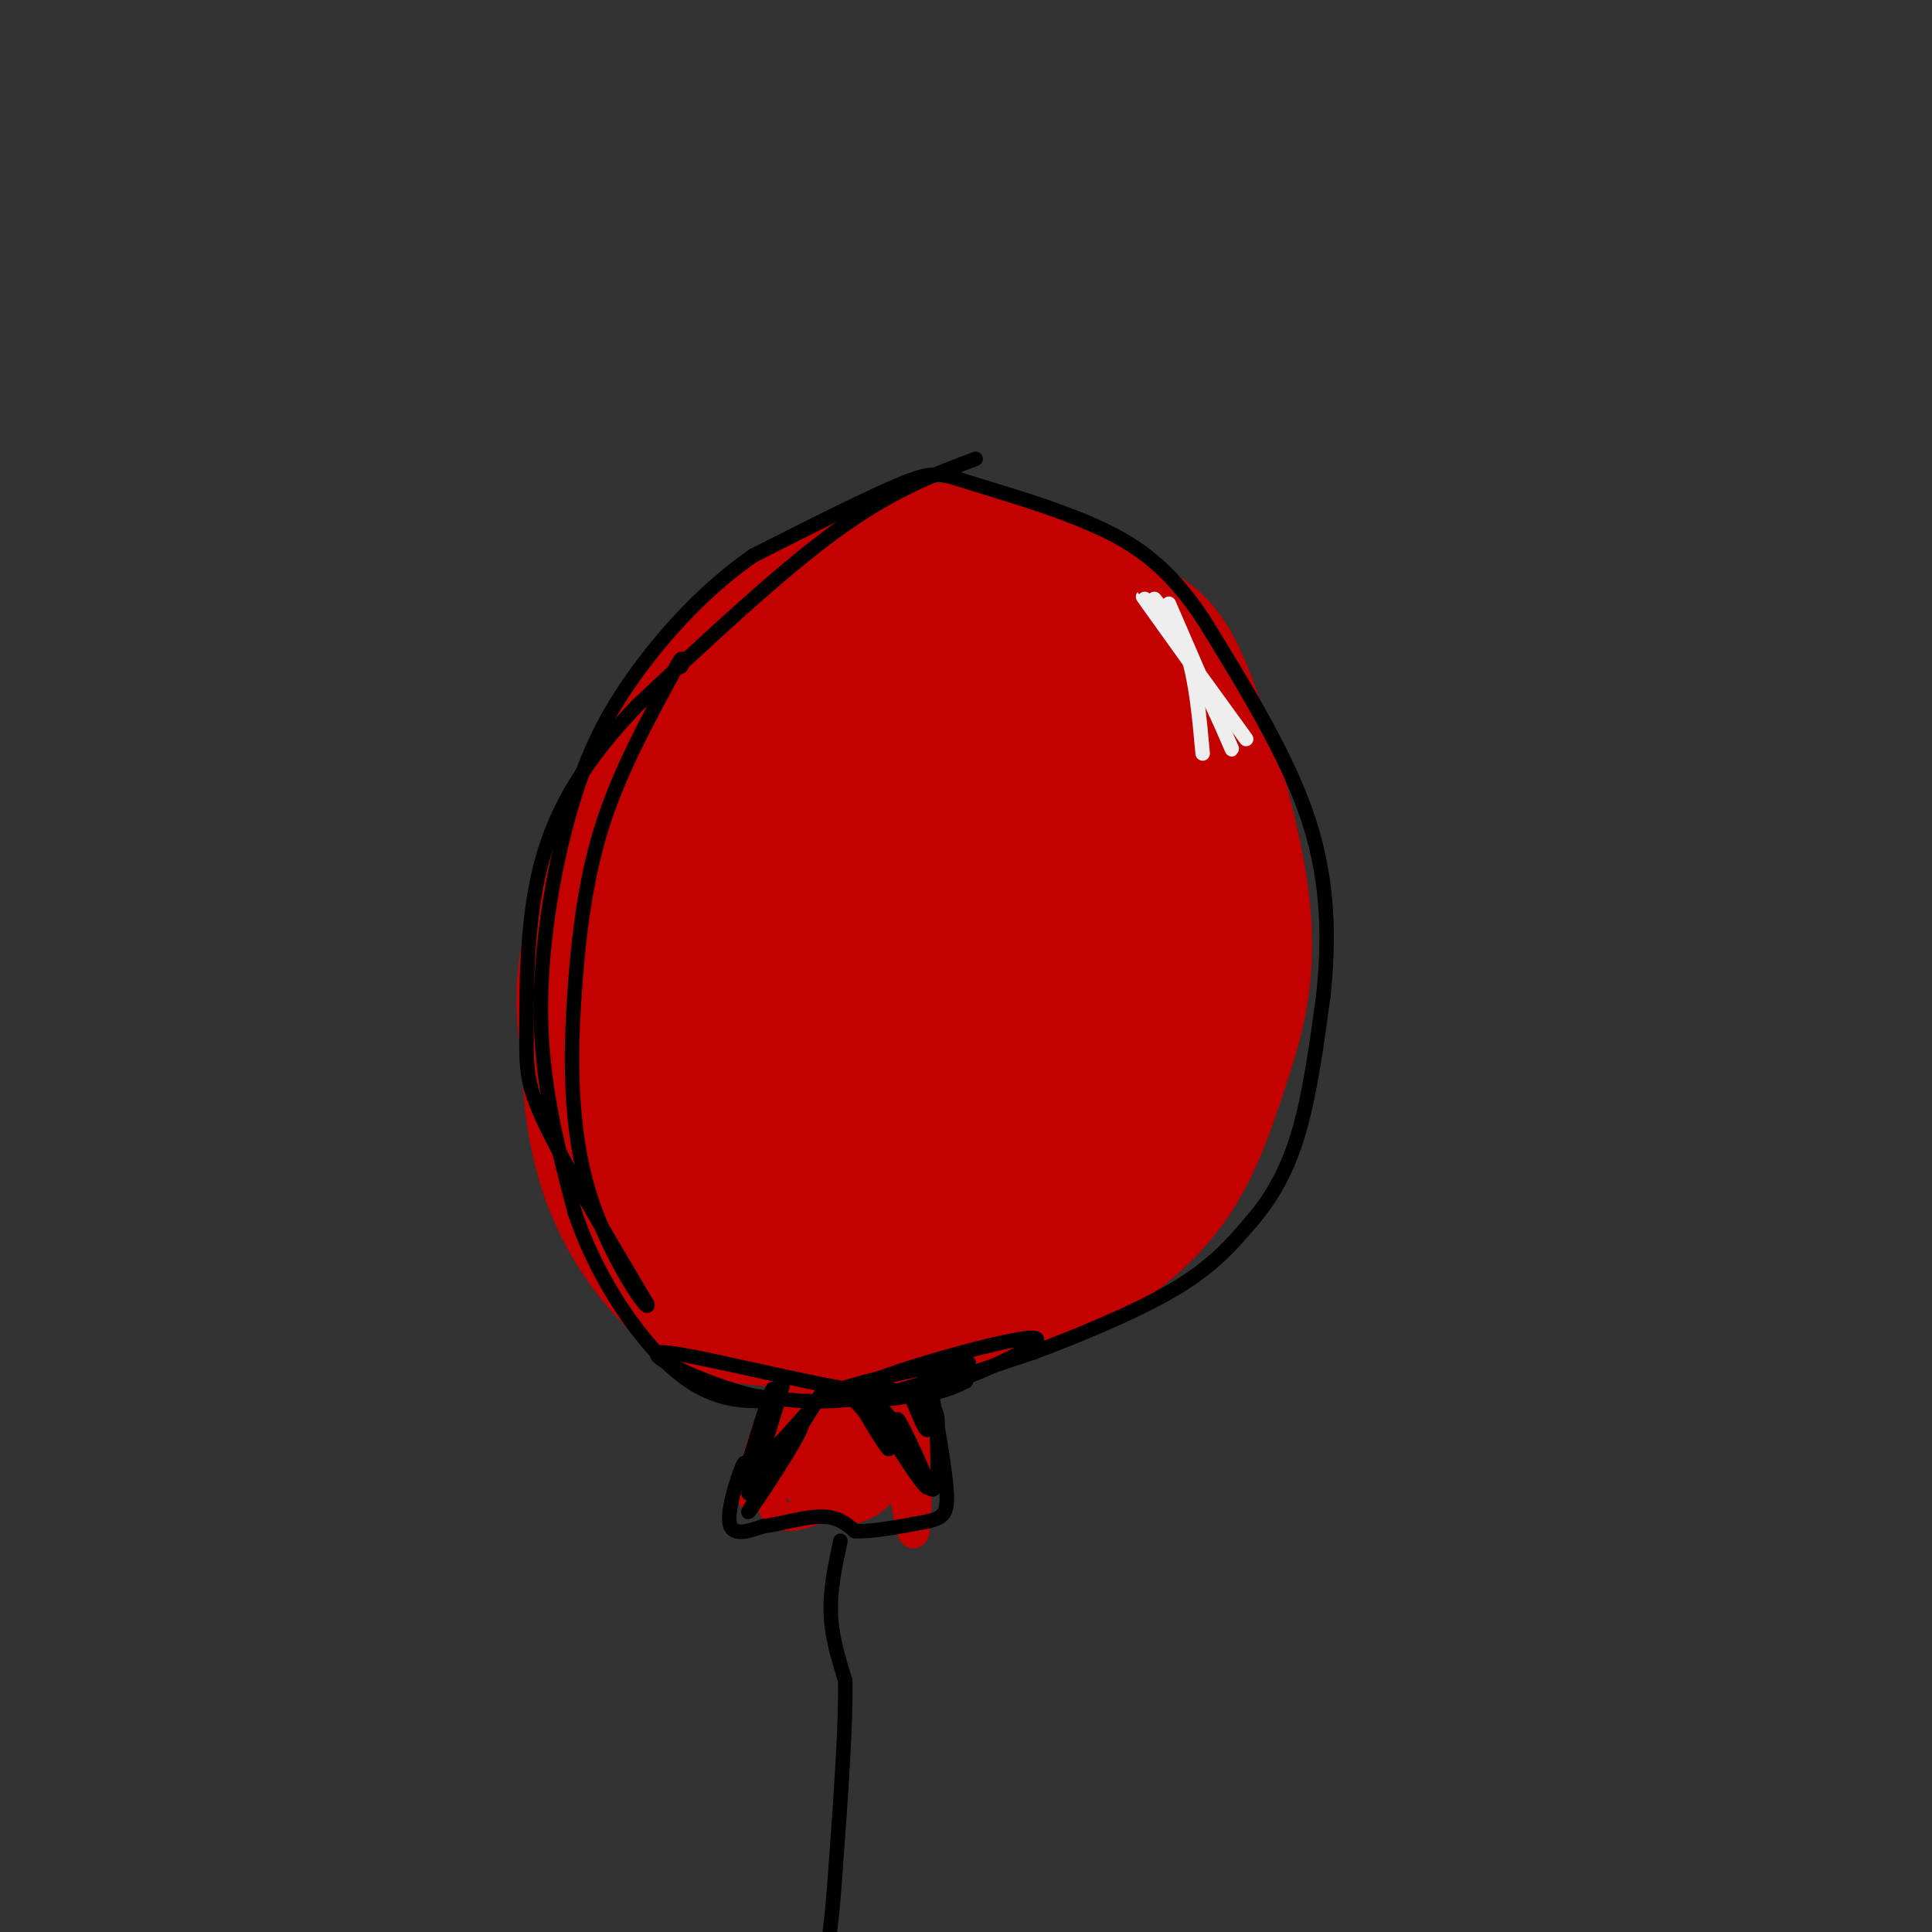 <svg viewBox='0 0 400 400' version='1.1' xmlns='http://www.w3.org/2000/svg' xmlns:xlink='http://www.w3.org/1999/xlink'><rect x="0" y="0" width="400" height="400" fill="#333333" stroke="none"/><g fill='none' stroke='rgb(195,1,1)' stroke-width='28' stroke-linecap='round' stroke-linejoin='round'><path d='M172,157c-4.473,3.496 -8.946,6.993 -13,14c-4.054,7.007 -7.688,17.526 -10,27c-2.312,9.474 -3.302,17.903 -3,25c0.302,7.097 1.895,12.862 5,17c3.105,4.138 7.721,6.651 13,9c5.279,2.349 11.222,4.536 20,1c8.778,-3.536 20.391,-12.793 27,-20c6.609,-7.207 8.212,-12.364 9,-19c0.788,-6.636 0.759,-14.752 0,-21c-0.759,-6.248 -2.249,-10.627 -7,-16c-4.751,-5.373 -12.765,-11.741 -18,-15c-5.235,-3.259 -7.692,-3.410 -12,-3c-4.308,0.410 -10.468,1.380 -16,5c-5.532,3.620 -10.438,9.892 -13,15c-2.562,5.108 -2.781,9.054 -3,13'/><path d='M151,189c-0.254,10.022 0.612,28.577 3,39c2.388,10.423 6.299,12.714 12,14c5.701,1.286 13.193,1.567 18,1c4.807,-0.567 6.930,-1.983 12,-7c5.070,-5.017 13.087,-13.635 18,-21c4.913,-7.365 6.724,-13.478 7,-20c0.276,-6.522 -0.981,-13.452 -4,-19c-3.019,-5.548 -7.800,-9.714 -14,-12c-6.200,-2.286 -13.821,-2.692 -18,-3c-4.179,-0.308 -4.917,-0.517 -10,4c-5.083,4.517 -14.509,13.760 -19,21c-4.491,7.240 -4.045,12.476 -4,17c0.045,4.524 -0.309,8.337 1,12c1.309,3.663 4.282,7.178 6,10c1.718,2.822 2.182,4.952 8,6c5.818,1.048 16.989,1.013 23,1c6.011,-0.013 6.860,-0.004 11,-4c4.140,-3.996 11.570,-11.998 19,-20'/><path d='M220,208c5.162,-8.946 8.568,-21.312 8,-28c-0.568,-6.688 -5.109,-7.700 -11,-9c-5.891,-1.300 -13.131,-2.889 -21,1c-7.869,3.889 -16.366,13.255 -21,19c-4.634,5.745 -5.406,7.868 -7,14c-1.594,6.132 -4.009,16.272 -3,22c1.009,5.728 5.442,7.043 9,7c3.558,-0.043 6.241,-1.444 9,-3c2.759,-1.556 5.596,-3.267 9,-8c3.404,-4.733 7.376,-12.488 10,-19c2.624,-6.512 3.899,-11.780 5,-16c1.101,-4.220 2.028,-7.392 -2,-6c-4.028,1.392 -13.010,7.348 -18,10c-4.990,2.652 -5.987,1.999 -11,12c-5.013,10.001 -14.042,30.654 -15,39c-0.958,8.346 6.155,4.385 12,-1c5.845,-5.385 10.423,-12.192 15,-19'/><path d='M188,223c6.603,-10.494 15.612,-27.228 16,-30c0.388,-2.772 -7.843,8.417 -15,21c-7.157,12.583 -13.238,26.558 -7,19c6.238,-7.558 24.795,-36.650 25,-36c0.205,0.650 -17.941,31.043 -23,35c-5.059,3.957 2.971,-18.521 11,-41'/><path d='M195,191c2.183,-11.422 2.141,-19.476 2,-24c-0.141,-4.524 -0.380,-5.519 -3,-8c-2.620,-2.481 -7.619,-6.449 -11,-9c-3.381,-2.551 -5.143,-3.684 -12,-1c-6.857,2.684 -18.808,9.184 -26,15c-7.192,5.816 -9.626,10.947 -12,17c-2.374,6.053 -4.687,13.026 -7,20'/><path d='M126,201c-0.825,9.295 0.614,22.532 2,31c1.386,8.468 2.719,12.167 7,18c4.281,5.833 11.508,13.800 18,18c6.492,4.200 12.248,4.634 20,4c7.752,-0.634 17.501,-2.335 27,-6c9.499,-3.665 18.750,-9.294 26,-16c7.250,-6.706 12.500,-14.487 15,-23c2.500,-8.513 2.250,-17.756 2,-27'/><path d='M243,200c-0.726,-8.894 -3.541,-17.631 -9,-25c-5.459,-7.369 -13.561,-13.372 -20,-17c-6.439,-3.628 -11.215,-4.882 -18,-6c-6.785,-1.118 -15.577,-2.100 -23,-1c-7.423,1.100 -13.475,4.284 -19,8c-5.525,3.716 -10.522,7.965 -15,16c-4.478,8.035 -8.436,19.856 -10,28c-1.564,8.144 -0.732,12.613 3,19c3.732,6.387 10.366,14.694 17,23'/><path d='M149,245c7.784,6.359 18.744,10.757 29,12c10.256,1.243 19.808,-0.667 27,-4c7.192,-3.333 12.026,-8.088 16,-15c3.974,-6.912 7.090,-15.982 7,-25c-0.090,-9.018 -3.385,-17.985 -6,-24c-2.615,-6.015 -4.549,-9.079 -8,-13c-3.451,-3.921 -8.420,-8.701 -12,-12c-3.580,-3.299 -5.772,-5.119 -13,-6c-7.228,-0.881 -19.494,-0.823 -28,4c-8.506,4.823 -13.253,14.412 -18,24'/><path d='M143,186c-3.243,10.537 -2.350,24.879 -1,33c1.350,8.121 3.156,10.022 5,14c1.844,3.978 3.727,10.032 10,14c6.273,3.968 16.935,5.848 15,4c-1.935,-1.848 -16.468,-7.424 -31,-13'/><path d='M141,238c-7.488,-4.021 -10.708,-7.573 -13,-13c-2.292,-5.427 -3.656,-12.730 -4,-20c-0.344,-7.270 0.330,-14.506 2,-21c1.670,-6.494 4.335,-12.247 7,-18'/><path d='M133,166c2.705,-5.769 5.968,-11.192 9,-15c3.032,-3.808 5.832,-6.002 11,-9c5.168,-2.998 12.702,-6.801 17,-9c4.298,-2.199 5.358,-2.796 15,-2c9.642,0.796 27.865,2.983 37,5c9.135,2.017 9.181,3.862 11,7c1.819,3.138 5.409,7.569 9,12'/><path d='M242,155c2.416,2.530 3.957,2.853 5,11c1.043,8.147 1.589,24.116 1,35c-0.589,10.884 -2.311,16.681 -5,22c-2.689,5.319 -6.344,10.159 -10,15'/><path d='M233,238c1.154,-6.841 9.038,-31.444 13,-43c3.962,-11.556 4.000,-10.067 -2,-20c-6.000,-9.933 -18.038,-31.290 -24,-41c-5.962,-9.710 -5.846,-7.774 -9,-8c-3.154,-0.226 -9.577,-2.613 -16,-5'/><path d='M195,121c-5.676,-0.875 -11.866,-0.563 -18,1c-6.134,1.563 -12.211,4.378 -17,8c-4.789,3.622 -8.289,8.052 -15,19c-6.711,10.948 -16.632,28.414 -21,41c-4.368,12.586 -3.184,20.293 -2,28'/><path d='M122,218c0.115,9.496 1.402,19.236 5,28c3.598,8.764 9.507,16.552 15,21c5.493,4.448 10.569,5.557 17,6c6.431,0.443 14.215,0.222 22,0'/><path d='M181,273c7.458,-0.204 15.102,-0.715 23,-3c7.898,-2.285 16.049,-6.346 23,-11c6.951,-4.654 12.700,-9.901 17,-17c4.300,-7.099 7.150,-16.049 10,-25'/><path d='M254,217c2.778,-8.617 4.724,-17.660 3,-31c-1.724,-13.340 -7.118,-30.976 -11,-41c-3.882,-10.024 -6.252,-12.435 -13,-16c-6.748,-3.565 -17.874,-8.282 -29,-13'/><path d='M204,116c-7.835,-2.731 -12.923,-3.058 -22,1c-9.077,4.058 -22.144,12.500 -30,19c-7.856,6.500 -10.500,11.058 -14,18c-3.500,6.942 -7.857,16.269 -10,24c-2.143,7.731 -2.071,13.865 -2,20'/><path d='M126,198c1.326,9.730 5.640,24.056 9,32c3.360,7.944 5.766,9.506 9,12c3.234,2.494 7.298,5.920 13,7c5.702,1.080 13.044,-0.185 20,-2c6.956,-1.815 13.527,-4.181 19,-9c5.473,-4.819 9.850,-12.091 13,-19c3.150,-6.909 5.075,-13.454 7,-20'/><path d='M216,199c2.120,-11.244 3.919,-29.354 4,-39c0.081,-9.646 -1.555,-10.828 -5,-16c-3.445,-5.172 -8.699,-14.335 -15,-19c-6.301,-4.665 -13.651,-4.833 -21,-5'/><path d='M179,120c-6.630,0.171 -12.705,3.097 -20,9c-7.295,5.903 -15.810,14.781 -20,28c-4.190,13.219 -4.054,30.777 -3,43c1.054,12.223 3.027,19.112 5,26'/><path d='M141,226c3.522,8.602 9.826,17.108 16,22c6.174,4.892 12.218,6.170 19,3c6.782,-3.170 14.302,-10.788 18,-15c3.698,-4.212 3.572,-5.019 2,-8c-1.572,-2.981 -4.592,-8.138 -9,-10c-4.408,-1.862 -10.204,-0.431 -16,1'/><path d='M171,219c-3.333,3.756 -3.667,12.644 -3,22c0.667,9.356 2.333,19.178 4,29'/><path d='M172,270c1.000,9.667 1.500,19.333 2,29'/><path d='M174,299c0.333,4.833 0.167,2.417 0,0'/></g>
<g fill='none' stroke='rgb(195,1,1)' stroke-width='6' stroke-linecap='round' stroke-linejoin='round'><path d='M169,275c-0.105,5.921 -0.210,11.842 -3,19c-2.790,7.158 -8.264,15.553 -10,16c-1.736,0.447 0.267,-7.056 2,-12c1.733,-4.944 3.197,-7.331 4,-6c0.803,1.331 0.944,6.380 0,10c-0.944,3.620 -2.972,5.810 -5,8'/><path d='M157,310c2.179,-4.381 10.125,-19.333 10,-19c-0.125,0.333 -8.321,15.952 -7,21c1.321,5.048 12.161,-0.476 23,-6'/><path d='M183,306c6.405,-1.560 10.917,-2.458 6,-1c-4.917,1.458 -19.262,5.274 -21,6c-1.738,0.726 9.131,-1.637 20,-4'/><path d='M188,307c1.439,-6.172 -4.965,-19.603 -5,-20c-0.035,-0.397 6.298,12.239 9,17c2.702,4.761 1.772,1.646 0,-4c-1.772,-5.646 -4.386,-13.823 -7,-22'/><path d='M185,278c0.470,4.010 5.147,25.033 5,24c-0.147,-1.033 -5.116,-24.124 -6,-23c-0.884,1.124 2.319,26.464 4,35c1.681,8.536 1.841,0.268 2,-8'/></g>
<g fill='none' stroke='rgb(0,0,0)' stroke-width='3' stroke-linecap='round' stroke-linejoin='round'><path d='M196,286c0.000,0.000 18.000,-6.000 18,-6'/><path d='M214,280c8.533,-3.200 20.867,-8.200 29,-13c8.133,-4.800 12.067,-9.400 16,-14'/><path d='M259,253c4.489,-5.156 7.711,-11.044 10,-19c2.289,-7.956 3.644,-17.978 5,-28'/><path d='M274,206c1.089,-10.489 1.311,-22.711 -3,-36c-4.311,-13.289 -13.156,-27.644 -22,-42'/><path d='M249,128c-6.935,-10.303 -13.271,-15.061 -22,-19c-8.729,-3.939 -19.850,-7.061 -26,-9c-6.150,-1.939 -7.329,-2.697 -14,0c-6.671,2.697 -18.836,8.848 -31,15'/><path d='M156,115c-9.501,6.557 -17.753,15.448 -24,24c-6.247,8.552 -10.490,16.764 -14,29c-3.510,12.236 -6.289,28.496 -6,43c0.289,14.504 3.644,27.252 7,40'/><path d='M119,251c4.000,11.940 10.500,21.792 16,28c5.500,6.208 10.000,8.774 14,10c4.000,1.226 7.500,1.113 11,1'/><path d='M160,290c1.833,0.000 0.917,-0.500 0,-1'/><path d='M162,287c-3.644,12.022 -7.289,24.044 -7,22c0.289,-2.044 4.511,-18.156 5,-21c0.489,-2.844 -2.756,7.578 -6,18'/><path d='M154,306c-0.667,1.405 0.667,-4.083 0,-3c-0.667,1.083 -3.333,8.738 -3,12c0.333,3.262 3.667,2.131 7,1'/><path d='M158,316c3.444,-0.422 8.556,-1.978 12,-2c3.444,-0.022 5.222,1.489 7,3'/><path d='M177,317c3.667,0.167 9.333,-0.917 15,-2'/><path d='M192,315c3.356,-0.756 4.244,-1.644 4,-6c-0.244,-4.356 -1.622,-12.178 -3,-20'/><path d='M193,289c-0.956,-3.956 -1.844,-3.844 -2,-2c-0.156,1.844 0.422,5.422 1,9'/><path d='M192,296c-0.333,0.500 -1.667,-2.750 -3,-6'/><path d='M174,319c-1.083,5.083 -2.167,10.167 -2,15c0.167,4.833 1.583,9.417 3,14'/><path d='M175,348c0.167,8.833 -0.917,23.917 -2,39'/><path d='M173,387c-0.667,9.667 -1.333,14.333 -2,19'/><path d='M202,95c-8.667,3.250 -17.333,6.500 -29,15c-11.667,8.500 -26.333,22.250 -41,36'/><path d='M132,146c-10.694,11.183 -16.928,21.142 -20,33c-3.072,11.858 -2.981,25.616 -3,34c-0.019,8.384 -0.148,11.396 4,20c4.148,8.604 12.574,22.802 21,37'/><path d='M134,270c0.764,2.598 -7.826,-9.407 -12,-23c-4.174,-13.593 -3.931,-28.775 -3,-42c0.931,-13.225 2.552,-24.493 6,-35c3.448,-10.507 8.724,-20.254 14,-30'/><path d='M139,140c2.667,-5.333 2.333,-3.667 2,-2'/></g>
<g fill='none' stroke='rgb(238,238,238)' stroke-width='3' stroke-linecap='round' stroke-linejoin='round'><path d='M239,124c2.667,3.333 5.333,6.667 7,12c1.667,5.333 2.333,12.667 3,20'/><path d='M258,153c-9.583,-13.250 -19.167,-26.500 -21,-29c-1.833,-2.500 4.083,5.750 10,14'/><path d='M247,138c3.911,7.289 8.689,18.511 8,17c-0.689,-1.511 -6.844,-15.756 -13,-30'/></g>
<g fill='none' stroke='rgb(0,0,0)' stroke-width='3' stroke-linecap='round' stroke-linejoin='round'><path d='M172,287c0.000,0.000 -17.000,19.000 -17,19'/><path d='M155,306c0.702,-0.929 10.958,-12.750 11,-11c0.042,1.750 -10.131,17.071 -11,18c-0.869,0.929 7.565,-12.536 16,-26'/><path d='M171,287c6.022,-0.150 13.078,12.475 13,13c-0.078,0.525 -7.290,-11.051 -7,-12c0.290,-0.949 8.083,8.729 11,12c2.917,3.271 0.959,0.136 -1,-3'/><path d='M187,297c-2.297,-3.133 -7.540,-9.465 -6,-6c1.540,3.465 9.863,16.727 11,17c1.137,0.273 -4.912,-12.442 -6,-14c-1.088,-1.558 2.784,8.042 5,12c2.216,3.958 2.776,2.274 3,0c0.224,-2.274 0.112,-5.137 0,-8'/><path d='M194,298c0.178,-2.889 0.622,-6.111 -2,-8c-2.622,-1.889 -8.311,-2.444 -14,-3'/><path d='M178,287c7.060,-3.381 31.708,-10.333 36,-10c4.292,0.333 -11.774,7.952 -22,11c-10.226,3.048 -14.613,1.524 -19,0'/><path d='M173,288c4.000,-1.774 23.500,-6.208 27,-6c3.500,0.208 -9.000,5.060 -19,7c-10.000,1.940 -17.500,0.970 -25,0'/><path d='M156,289c-10.345,-2.536 -23.708,-8.875 -19,-9c4.708,-0.125 27.488,5.964 41,8c13.512,2.036 17.756,0.018 22,-2'/></g>
</svg>